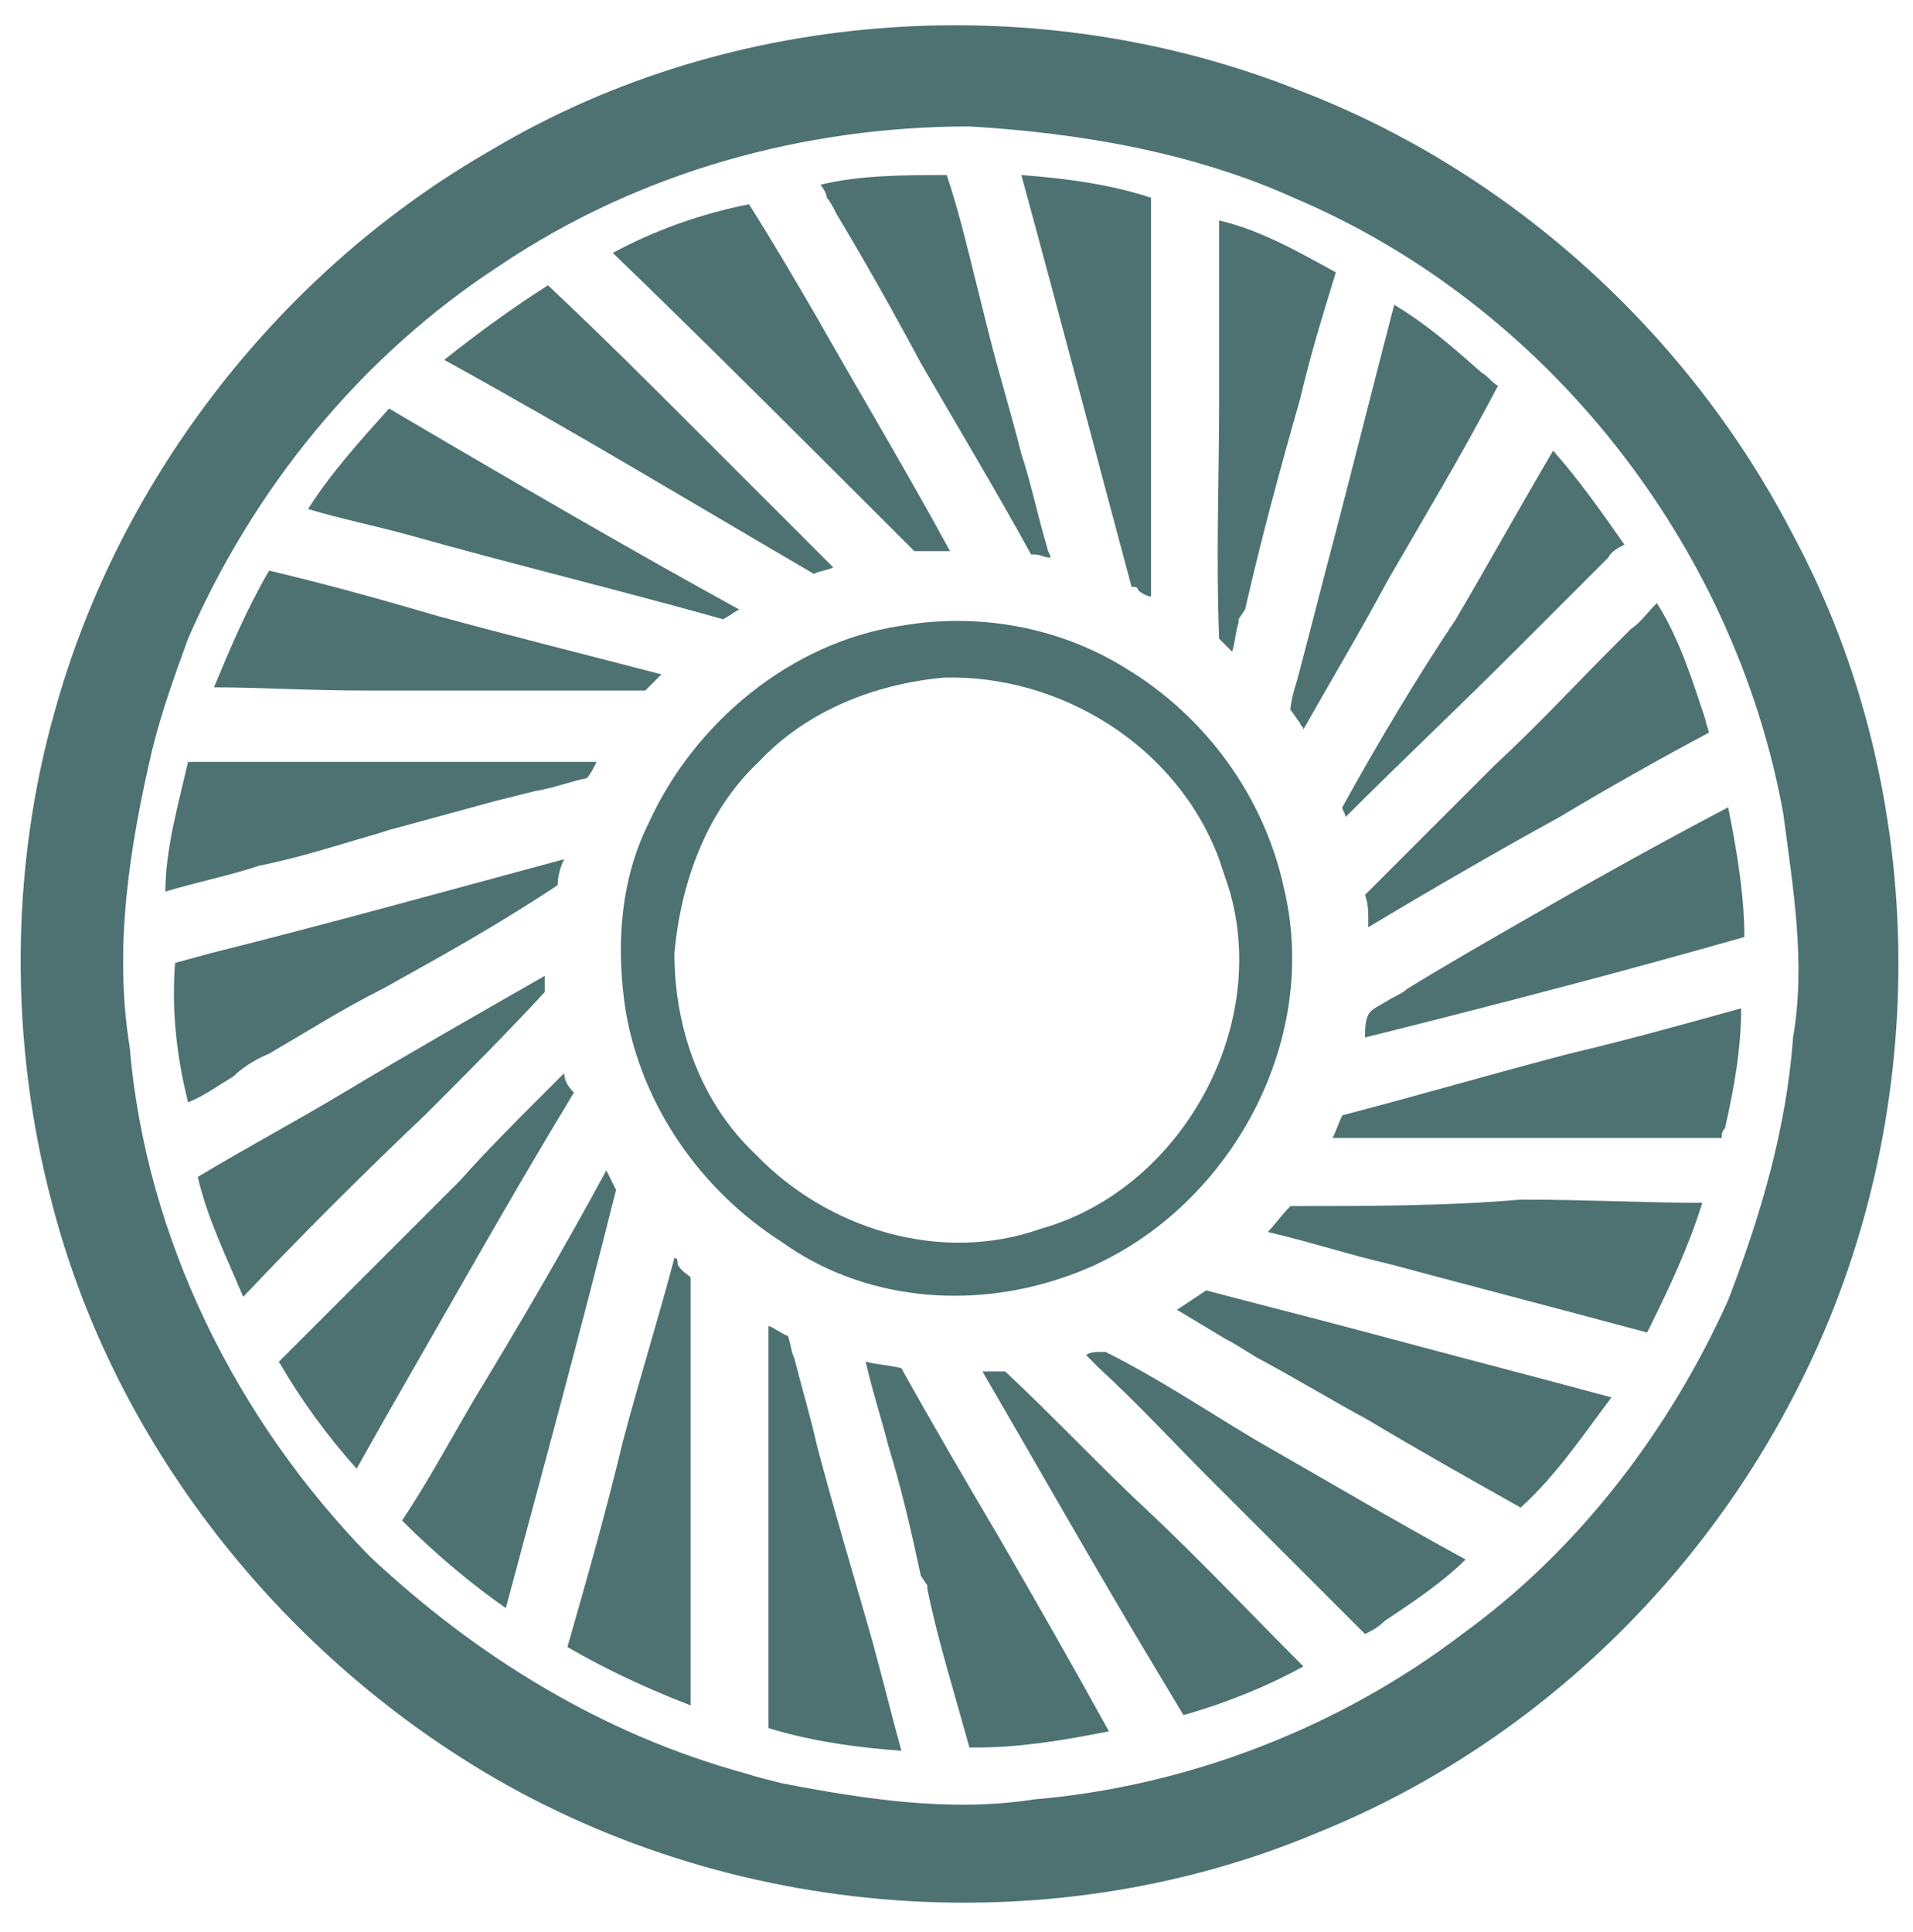 <?xml version="1.0" encoding="utf-8"?>
<!-- Generator: Adobe Illustrator 24.3.0, SVG Export Plug-In . SVG Version: 6.00 Build 0)  -->
<svg version="1.1" id="Layer_1" xmlns="http://www.w3.org/2000/svg" xmlns:xlink="http://www.w3.org/1999/xlink" x="0px" y="0px"
	 viewBox="0 0 59 59.6" style="enable-background:new 0 0 59 59.6;" xml:space="preserve">
<style type="text/css">
	.st0{fill:#4E7272;}
</style>
<g>
	<path class="st0" d="M25.8,6.6c0.9,1.5,1.8,3.1,2.6,4.6c1.1,1.9,2.3,3.9,3.4,5.9l0.1,0c0.2,0,0.3,0.1,0.5,0.1
		c0-0.1-0.1-0.2-0.1-0.3c-0.3-1-0.5-2-0.8-2.9c-0.3-1.2-0.7-2.5-1-3.7c-0.1-0.4-0.2-0.8-0.3-1.2c-0.3-1.2-0.6-2.5-1-3.7
		c-1.3,0-2.7,0-3.9,0.3c0.1,0.1,0.2,0.3,0.2,0.4C25.6,6.2,25.7,6.4,25.8,6.6z"/>
	<path class="st0" d="M35.1,18.2c0.1,0.1,0.3,0.2,0.4,0.2l0-2c0-3.4,0-6.9,0-10.3c-1.2-0.4-2.6-0.6-4-0.7c1.2,4.4,2.3,8.6,3.4,12.7
		C35,18.1,35.1,18.1,35.1,18.2z"/>
	<path class="st0" d="M28.2,17c0.4,0,0.8,0,1.1,0c-1.3-2.4-2.8-4.9-4.1-7.2c-0.7-1.2-1.4-2.4-2.1-3.5c-1.5,0.3-2.9,0.8-4.2,1.5
		C21.8,10.6,25,13.8,28.2,17z"/>
	<path class="st0" d="M37.6,19.7c0.1,0.1,0.3,0.3,0.4,0.4c0.1-0.3,0.1-0.6,0.2-0.9l0-0.1l0.2-0.3c0.5-2.2,1.1-4.4,1.7-6.5
		c0.3-1.3,0.7-2.6,1.1-3.9c-1.1-0.6-2.3-1.3-3.6-1.6c0,1.9,0,3.8,0,5.6C37.6,14.7,37.5,17.2,37.6,19.7z"/>
	<path class="st0" d="M25.7,17.5c-1.3-1.3-2.7-2.7-4-4c-1.6-1.6-3.2-3.2-4.8-4.7c-1.1,0.7-2.2,1.5-3.2,2.3c4,2.2,7.8,4.5,11.4,6.6
		C25.3,17.6,25.5,17.6,25.7,17.5z"/>
	<path class="st0" d="M40,21L40,21c-0.1,0.3-0.2,0.7-0.2,0.9c0.1,0.1,0.2,0.3,0.3,0.4c0,0.1,0.1,0.1,0.1,0.2
		c0.9-1.6,1.8-3.1,2.6-4.6c1.1-1.9,2.3-3.9,3.4-6c-0.2-0.1-0.3-0.3-0.5-0.4c-0.9-0.8-1.7-1.5-2.7-2.1c-0.6,2.3-1.2,4.7-1.8,7
		C40.8,17.9,40.4,19.5,40,21L40,21z"/>
	<path class="st0" d="M22.3,19.1c0.2-0.1,0.3-0.2,0.5-0.3c-3.1-1.7-6.9-3.9-10.8-6.2c-0.9,1-1.8,2-2.5,3.1c1,0.3,2,0.5,3.1,0.8
		C15.8,17.4,19.1,18.2,22.3,19.1z"/>
	<path class="st0" d="M41.4,24.9c0,0.1,0.1,0.2,0.1,0.3c1.7-1.7,3.5-3.4,5.2-5.1c1-1,1.9-1.9,2.9-2.9c0.1-0.2,0.3-0.3,0.5-0.4
		c-0.7-1-1.4-2-2.2-2.9c-1,1.7-2,3.5-3,5.2C43.7,20.9,42.5,22.9,41.4,24.9z"/>
	<path class="st0" d="M14.7,21.3c1.1,0,2.2,0,3.3,0c0.6,0,1.3,0,1.9,0c0.1-0.1,0.1-0.1,0.2-0.2c0.1-0.1,0.2-0.2,0.3-0.3
		c-2.3-0.6-4.7-1.2-6.9-1.8c-1.7-0.5-3.5-1-5.2-1.4c-0.7,1.2-1.2,2.4-1.7,3.6c1.4,0,2.9,0.1,4.8,0.1C12.5,21.3,13.6,21.3,14.7,21.3z
		"/>
	<path class="st0" d="M46.1,23.6c-1.3,1.3-2.7,2.7-4,4c0.1,0.3,0.1,0.5,0.1,0.8c0,0.1,0,0.2,0,0.2c2-1.2,3.9-2.3,5.9-3.4
		c1.5-0.9,3.1-1.8,4.6-2.6c0-0.1-0.1-0.3-0.1-0.4c-0.4-1.2-0.8-2.5-1.5-3.6c-0.3,0.3-0.5,0.6-0.8,0.8c-0.1,0.1-0.3,0.3-0.4,0.4
		C48.6,21.1,47.4,22.4,46.1,23.6z"/>
	<path class="st0" d="M11,25.9c0,0,0.7-0.2,1-0.3c1.1-0.3,2.2-0.6,3.3-0.9c0.4-0.1,0.8-0.2,1.2-0.3c0.6-0.1,1.1-0.3,1.6-0.4
		c0.1-0.1,0.2-0.3,0.3-0.5c-1.2,0-2.6,0-4.2,0c-1,0-2,0-3,0c-1,0-2,0-3,0c-0.8,0-1.6,0-2.4,0c-0.3,1.3-0.7,2.7-0.7,4
		C6.1,27.2,7.1,27,8,26.7C9,26.5,10,26.2,11,25.9z"/>
	<path class="st0" d="M47.5,28.1c-1.4,0.8-2.8,1.6-4.1,2.4c-0.1,0.1-0.3,0.2-0.5,0.3c-0.3,0.2-0.6,0.3-0.7,0.5
		c-0.1,0.2-0.1,0.5-0.1,0.7c4.4-1.1,8.2-2.1,11.7-3.1c0-1.2-0.2-2.5-0.5-4C51.4,25.9,49.4,27,47.5,28.1z"/>
	<path class="st0" d="M8.3,32.5c1.2-0.7,2.3-1.4,3.5-2c1.8-1,3.6-2,5.4-3.2c0-0.3,0.1-0.6,0.2-0.8c-3.7,1-7.3,2-10.9,2.9l-1.1,0.3
		c-0.1,1.3,0,2.7,0.4,4.3c0.5-0.2,0.9-0.5,1.4-0.8C7.4,33,7.8,32.7,8.3,32.5z"/>
	<path class="st0" d="M16.8,30.6c0-0.2,0-0.3,0-0.5c-2.1,1.2-4.2,2.4-6.2,3.6c-1.5,0.9-3,1.7-4.5,2.6c0.3,1.3,0.9,2.5,1.4,3.7
		c1.8-1.9,3.7-3.8,5.6-5.6C14.3,33.2,15.6,31.9,16.8,30.6z"/>
	<path class="st0" d="M41.4,34.4c-0.1,0.2-0.2,0.5-0.3,0.7v0c1,0,2,0,2.9,0c1.3,0,2.6,0,3.9,0c2,0,3.7,0,5.2,0c0-0.1,0-0.2,0.1-0.3
		c0.3-1.3,0.5-2.5,0.5-3.7c-1.8,0.5-3.6,1-5.3,1.4C46.1,33.1,43.7,33.8,41.4,34.4z"/>
	<path class="st0" d="M17.4,33.1c-0.1,0.1-0.3,0.3-0.4,0.4l-0.2,0.2c-0.9,0.9-1.8,1.8-2.6,2.7c-1.8,1.8-3.7,3.7-5.6,5.6
		c0.7,1.2,1.5,2.3,2.4,3.3l0.9-1.6c1.9-3.3,3.8-6.7,5.8-10C17.5,33.5,17.4,33.3,17.4,33.1z"/>
	<path class="st0" d="M18.7,36.1c-1.3,2.4-2.7,4.8-4.1,7.1c-0.7,1.2-1.4,2.5-2.2,3.7c1.1,1.1,2.2,2,3.2,2.7
		c1.1-4.1,2.3-8.5,3.4-12.9C18.9,36.5,18.8,36.3,18.7,36.1z"/>
	<path class="st0" d="M39.8,37.2c-0.3,0.3-0.5,0.6-0.7,0.8c1.3,0.3,2.5,0.7,3.8,1c2.6,0.7,5.3,1.4,7.9,2.1c0.7-1.4,1.3-2.7,1.7-4
		c-1.7,0-3.6-0.1-5.6-0.1C44.6,37.2,42.2,37.2,39.8,37.2z"/>
	<path class="st0" d="M20.8,38.8c-0.5,1.9-1.1,3.8-1.6,5.7c-0.5,2.1-1.1,4.2-1.7,6.3c1.2,0.7,2.5,1.3,3.8,1.8c0-2.5,0-5.1,0-7.6
		c0-1.8,0-3.7,0-5.6c-0.1-0.1-0.3-0.2-0.4-0.4C20.9,38.9,20.9,38.8,20.8,38.8z"/>
	<path class="st0" d="M37.2,39.8c-0.3,0.2-0.6,0.4-0.9,0.6c0.5,0.3,1,0.6,1.5,0.9c0.4,0.2,0.8,0.5,1.2,0.7c1.1,0.6,2.1,1.2,3.2,1.8
		c1.5,0.9,3.1,1.8,4.7,2.7c1.1-1,1.9-2.2,2.8-3.4c-2.6-0.7-5.3-1.4-7.9-2.1C40.3,40.6,38.7,40.2,37.2,39.8z"/>
	<path class="st0" d="M25.2,44.6L25.2,44.6c-0.2-0.9-0.5-1.9-0.7-2.7c-0.1-0.2-0.1-0.4-0.2-0.7c-0.1,0-0.5-0.3-0.6-0.3
		c0,2.3,0,4.5,0,6.8c0,1.8,0,3.7,0,5.6c1.3,0.4,2.7,0.6,4.1,0.7c-0.3-1.1-0.6-2.3-0.9-3.4C26.3,48.5,25.7,46.5,25.2,44.6z"/>
	<path class="st0" d="M27.8,42.2c-0.4-0.1-0.7-0.1-1.1-0.2c0.2,0.9,0.5,1.8,0.7,2.6c0.4,1.3,0.7,2.6,1,4l0.2,0.3l0,0.1
		c0.3,1.5,0.8,3.1,1.3,4.9c0.1,0,0.1,0,0.2,0c1.3,0,2.6-0.2,4.1-0.5c-1.1-2-2.3-4.1-3.4-6C29.8,45.7,28.8,44,27.8,42.2z"/>
	<path class="st0" d="M34.1,41.7c-0.1,0-0.1,0-0.2,0c-0.1,0-0.3,0-0.4,0.1c0.1,0.1,0.3,0.3,0.4,0.4c1.2,1.1,2.3,2.3,3.4,3.4
		c1.6,1.6,3.2,3.2,4.8,4.8c0.2-0.1,0.4-0.2,0.6-0.4c0.9-0.6,1.8-1.2,2.5-1.9c-2.2-1.2-4.4-2.5-6.5-3.7
		C37.2,43.5,35.7,42.5,34.1,41.7z"/>
	<path class="st0" d="M31,42.3c-0.2,0-0.5,0-0.7,0c1.8,3.1,3.5,6.1,5.3,9.1l0.9,1.5c1.4-0.4,2.6-0.9,3.7-1.5
		c-1.6-1.6-3.2-3.3-4.8-4.8C33.9,45.2,32.5,43.7,31,42.3z"/>
	<path class="st0" d="M55.3,16.5c-3.2-6.2-8.7-11.2-15.2-13.7c-8-3.2-17.5-2.6-24.9,1.8C8.7,8.3,3.7,14.7,1.7,21.9
		c-1.4,4.9-1.4,10.3-0.1,15.2c1.8,7,6.5,13.2,12.6,17.1c7.8,5,18,5.9,26.5,2.3c6.4-2.6,11.7-7.6,14.8-13.8
		C59.6,34.6,59.6,24.5,55.3,16.5z M55.3,32c-0.2,2.8-1,5.5-2,8.1c-1.8,4-4.6,7.7-8.2,10.3c-3.8,2.9-8.5,4.7-13.2,5.1
		c-2.6,0.4-5.2,0-7.8-0.5c-0.4-0.1-0.8-0.2-1.1-0.3c-4.4-1.2-8.3-3.6-11.6-6.7c-4.1-4.2-6.9-9.8-7.4-15.7c-0.5-3.1,0-6.2,0.7-9.2
		c0.3-1.2,0.7-2.3,1.1-3.4c2-4.6,5.3-8.7,9.6-11.5c4.3-2.9,9.4-4.3,14.5-4.3c3.4,0.2,6.9,0.8,10,2.2c7.8,3.3,13.6,10.7,15.1,19
		C55.3,27.4,55.7,29.7,55.3,32z"/>
	<path class="st0" d="M32.8,39.4c4.8-1.6,8-7,6.8-12c-0.6-2.8-2.4-5.3-4.9-6.8c-2.1-1.3-4.6-1.7-6.9-1.3c-3.4,0.5-6.4,3-7.8,6.1
		c-0.9,1.8-1,3.9-0.7,5.8c0.5,2.9,2.3,5.5,4.8,7.1C26.6,40.1,29.9,40.4,32.8,39.4z M20.8,29.4c0.2-2.2,1-4.4,2.6-5.9
		c1.5-1.6,3.6-2.4,5.7-2.6c3.6-0.1,7.2,2.1,8.5,5.6c0.1,0.3,0.2,0.6,0.3,0.9c1.3,4.3-1.5,9.3-5.8,10.5c-3.1,1.1-6.6,0-8.8-2.3
		C21.6,34,20.8,31.7,20.8,29.4z"/>
</g>
</svg>
